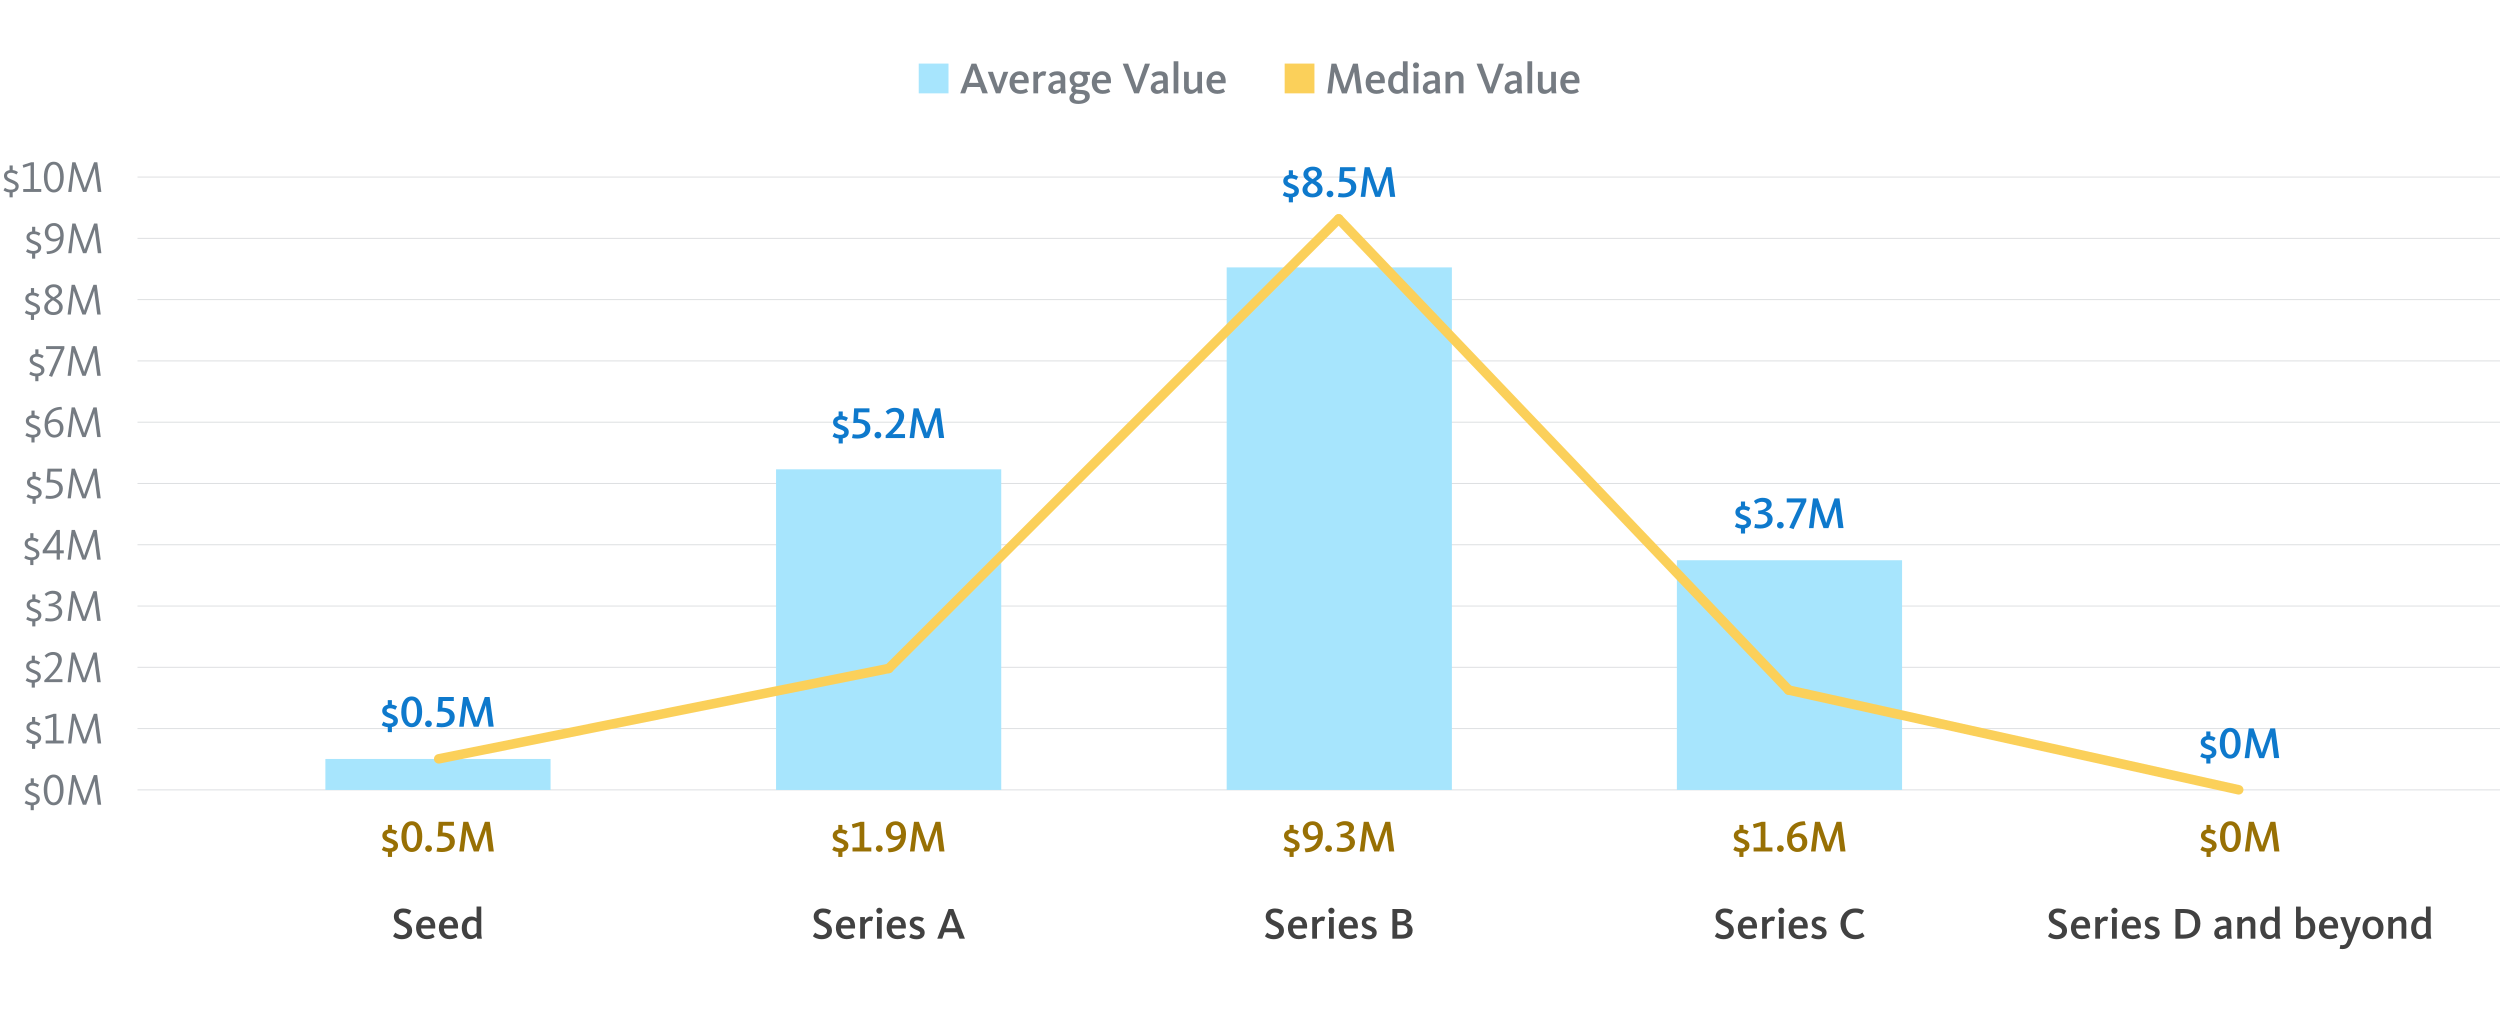 <?xml version="1.0" encoding="UTF-8"?>
<svg xmlns="http://www.w3.org/2000/svg" id="Design" viewBox="0 0 786 320">
  <defs>
    <style>
      .cls-1 {
        fill: none;
      }

      .cls-2 {
        fill: #fbd05a;
      }

      .cls-3 {
        fill: #987004;
      }

      .cls-4 {
        fill: #dcdee0;
      }

      .cls-5 {
        fill: #a7e5fd;
      }

      .cls-6 {
        fill: #414141;
      }

      .cls-7 {
        fill: #0e79cc;
      }

      .cls-8 {
        fill: #757b82;
      }
    </style>
  </defs>
  <rect class="cls-4" x="43.23" y="248.19" width="742.77" height=".3"></rect>
  <rect class="cls-4" x="43.23" y="228.92" width="742.77" height=".3"></rect>
  <rect class="cls-4" x="43.23" y="209.65" width="742.77" height=".3"></rect>
  <rect class="cls-4" x="43.23" y="190.39" width="742.77" height=".3"></rect>
  <rect class="cls-4" x="43.23" y="171.12" width="742.77" height=".3"></rect>
  <rect class="cls-4" x="43.23" y="151.85" width="742.77" height=".3"></rect>
  <rect class="cls-4" x="43.23" y="132.59" width="742.77" height=".3"></rect>
  <rect class="cls-4" x="43.23" y="113.32" width="742.77" height=".3"></rect>
  <rect class="cls-4" x="43.23" y="94.05" width="742.77" height=".3"></rect>
  <rect class="cls-4" x="43.23" y="74.79" width="742.77" height=".3"></rect>
  <rect class="cls-4" x="43.23" y="55.52" width="742.77" height=".3"></rect>
  <g>
    <path class="cls-6" d="m123.58,294.34l.71-1.11c.21.17.9.76,2.06.76,1.04,0,1.67-.6,1.67-1.3,0-.97-1.02-1.3-2.1-1.85-1.15-.56-2.09-1.22-2.09-2.73s1.32-2.49,2.89-2.49c1.46,0,2.26.5,2.61.77l-.69,1.12c-.32-.22-.98-.6-1.86-.6s-1.41.43-1.41,1.18c0,.81.74,1.13,1.69,1.57,1.23.57,2.52,1.21,2.52,2.97,0,1.6-1.26,2.66-3.22,2.66-1.47,0-2.41-.6-2.77-.94Z"></path>
    <path class="cls-6" d="m130.81,291.68c0-2.07,1.36-3.52,3.21-3.52s2.83,1.2,2.83,3.19c0,.18-.01.39-.03.59h-4.43c.07,1.21.6,2.17,1.92,2.17.92,0,1.5-.36,1.81-.53l.52,1.02c-.39.24-1.12.67-2.44.67-2.21,0-3.39-1.51-3.39-3.6Zm4.57-.8c-.03-.85-.39-1.58-1.39-1.58-.91,0-1.41.63-1.58,1.58h2.97Z"></path>
    <path class="cls-6" d="m137.98,291.68c0-2.07,1.36-3.52,3.21-3.52s2.83,1.2,2.83,3.19c0,.18-.01.39-.03.59h-4.43c.07,1.21.6,2.17,1.92,2.17.92,0,1.5-.36,1.81-.53l.52,1.02c-.39.24-1.12.67-2.44.67-2.21,0-3.39-1.51-3.39-3.6Zm4.57-.8c-.03-.85-.39-1.58-1.39-1.58-.91,0-1.41.63-1.58,1.58h2.97Z"></path>
    <path class="cls-6" d="m145.18,291.73c0-2.16,1.29-3.57,3.01-3.57.71,0,1.27.21,1.64.53v-3.67h1.48v8.39c0,.67.1,1.29.2,1.7h-1.47c-.06-.15-.13-.52-.14-.76-.46.56-1.09.92-1.93.92-1.67,0-2.79-1.27-2.79-3.54Zm4.65,1.51v-3.36c-.35-.32-.77-.52-1.37-.52-1.09,0-1.69.94-1.69,2.35s.49,2.33,1.61,2.33c.57,0,1.12-.34,1.46-.8Z"></path>
  </g>
  <g>
    <path class="cls-6" d="m255.57,294.34l.71-1.11c.21.17.9.76,2.06.76,1.04,0,1.67-.6,1.67-1.3,0-.97-1.02-1.3-2.1-1.85-1.15-.56-2.09-1.22-2.09-2.73s1.32-2.49,2.89-2.49c1.46,0,2.26.5,2.61.77l-.69,1.12c-.32-.22-.98-.6-1.86-.6s-1.41.43-1.41,1.18c0,.81.74,1.13,1.69,1.57,1.23.57,2.52,1.21,2.52,2.97,0,1.6-1.26,2.66-3.22,2.66-1.47,0-2.41-.6-2.77-.94Z"></path>
    <path class="cls-6" d="m262.8,291.68c0-2.07,1.36-3.52,3.21-3.52s2.83,1.2,2.83,3.19c0,.18-.01.39-.03.59h-4.43c.07,1.21.6,2.17,1.92,2.17.92,0,1.5-.36,1.81-.53l.52,1.02c-.39.24-1.12.67-2.44.67-2.21,0-3.39-1.51-3.39-3.6Zm4.57-.8c-.03-.85-.39-1.58-1.39-1.58-.91,0-1.41.63-1.58,1.58h2.97Z"></path>
    <path class="cls-6" d="m270.43,288.33h1.5v.98c.28-.48.85-1.15,1.75-1.15.46,0,.7.1.83.17l-.36,1.33c-.1-.06-.28-.14-.66-.14-.91,0-1.43.94-1.55,1.19v4.4h-1.5v-6.78Z"></path>
    <path class="cls-6" d="m275.5,286.33c0-.52.42-.95.97-.95s.98.43.98.95-.42.95-.98.95-.97-.43-.97-.95Zm.22,2h1.5v6.78h-1.5v-6.78Z"></path>
    <path class="cls-6" d="m278.77,291.68c0-2.07,1.36-3.52,3.21-3.52s2.83,1.2,2.83,3.19c0,.18-.01.39-.03.59h-4.43c.07,1.21.6,2.17,1.92,2.17.92,0,1.5-.36,1.81-.53l.52,1.02c-.39.24-1.12.67-2.44.67-2.21,0-3.39-1.51-3.39-3.6Zm4.57-.8c-.03-.85-.39-1.58-1.39-1.58-.91,0-1.41.63-1.58,1.58h2.97Z"></path>
    <path class="cls-6" d="m285.86,294.63l.55-1.06c.25.18.9.56,1.67.56s1.23-.28,1.23-.78c0-.53-.63-.71-1.61-1.16-.99-.45-1.67-.95-1.67-2.03,0-1.18.91-1.99,2.35-1.99,1.15,0,1.83.42,2.1.59l-.59,1.04c-.25-.17-.77-.46-1.47-.46s-1.02.28-1.02.74c0,.55.59.73,1.34,1.04,1.09.45,1.98.94,1.98,2.09,0,1.33-.99,2.1-2.58,2.1-1.11,0-1.86-.36-2.28-.66Z"></path>
    <path class="cls-6" d="m298.21,285.78h1.53l3.63,9.33h-1.72l-.73-2h-3.96l-.71,2h-1.58l3.56-9.33Zm2.23,6.04l-.97-2.66c-.28-.78-.42-1.29-.53-1.61h-.03c-.1.34-.25.88-.52,1.61l-.98,2.66h3.03Z"></path>
  </g>
  <g>
    <path class="cls-6" d="m397.69,294.34l.71-1.11c.21.17.9.76,2.06.76,1.04,0,1.67-.6,1.67-1.3,0-.97-1.02-1.3-2.1-1.85-1.15-.56-2.09-1.22-2.09-2.73s1.32-2.49,2.88-2.49c1.46,0,2.26.5,2.61.77l-.69,1.12c-.32-.22-.98-.6-1.86-.6s-1.42.43-1.42,1.18c0,.81.74,1.13,1.7,1.57,1.23.57,2.52,1.21,2.52,2.97,0,1.6-1.26,2.66-3.22,2.66-1.47,0-2.41-.6-2.77-.94Z"></path>
    <path class="cls-6" d="m404.92,291.68c0-2.07,1.36-3.52,3.21-3.52s2.83,1.2,2.83,3.19c0,.18-.01.39-.03.59h-4.43c.07,1.21.6,2.17,1.92,2.17.92,0,1.5-.36,1.81-.53l.52,1.02c-.39.24-1.12.67-2.44.67-2.21,0-3.39-1.51-3.39-3.6Zm4.57-.8c-.03-.85-.39-1.58-1.39-1.58-.91,0-1.41.63-1.58,1.58h2.97Z"></path>
    <path class="cls-6" d="m412.55,288.33h1.5v.98c.28-.48.85-1.15,1.75-1.15.46,0,.7.1.83.17l-.36,1.33c-.1-.06-.28-.14-.66-.14-.91,0-1.43.94-1.55,1.19v4.4h-1.5v-6.78Z"></path>
    <path class="cls-6" d="m417.62,286.33c0-.52.42-.95.97-.95s.98.43.98.95-.42.95-.98.95-.97-.43-.97-.95Zm.22,2h1.5v6.78h-1.5v-6.78Z"></path>
    <path class="cls-6" d="m420.89,291.68c0-2.07,1.36-3.52,3.21-3.52s2.83,1.2,2.83,3.19c0,.18-.01.39-.03.59h-4.43c.07,1.21.6,2.17,1.92,2.17.92,0,1.5-.36,1.81-.53l.52,1.02c-.39.24-1.12.67-2.44.67-2.21,0-3.39-1.51-3.39-3.6Zm4.57-.8c-.03-.85-.39-1.58-1.39-1.58-.91,0-1.41.63-1.58,1.58h2.97Z"></path>
    <path class="cls-6" d="m427.98,294.63l.55-1.06c.25.18.9.56,1.67.56s1.23-.28,1.23-.78c0-.53-.63-.71-1.61-1.16-1-.45-1.67-.95-1.67-2.03,0-1.18.91-1.99,2.35-1.99,1.15,0,1.83.42,2.1.59l-.59,1.04c-.25-.17-.77-.46-1.47-.46s-1.02.28-1.02.74c0,.55.59.73,1.34,1.04,1.09.45,1.98.94,1.98,2.09,0,1.33-1,2.1-2.58,2.1-1.11,0-1.86-.36-2.28-.66Z"></path>
    <path class="cls-6" d="m437.77,285.78h2.82c1.74,0,3.15.6,3.15,2.33,0,1.16-.64,1.83-1.67,2.1v.03c1.13.18,2.06.95,2.06,2.27,0,1.91-1.47,2.61-3.59,2.61h-2.77v-9.33Zm2.63,3.91c1.22,0,1.75-.43,1.75-1.37s-.59-1.29-1.72-1.29h-1.11v2.66h1.08Zm.08,4.17c1.36,0,2.03-.42,2.03-1.44s-.55-1.54-1.95-1.54h-1.25v2.98h1.16Z"></path>
  </g>
  <g>
    <path class="cls-6" d="m539.14,294.34l.71-1.11c.21.17.9.76,2.06.76,1.04,0,1.67-.6,1.67-1.3,0-.97-1.02-1.3-2.1-1.85-1.15-.56-2.09-1.22-2.09-2.73s1.32-2.49,2.88-2.49c1.46,0,2.26.5,2.61.77l-.69,1.12c-.32-.22-.98-.6-1.86-.6s-1.42.43-1.42,1.18c0,.81.74,1.13,1.7,1.57,1.23.57,2.52,1.21,2.52,2.97,0,1.6-1.26,2.66-3.22,2.66-1.47,0-2.41-.6-2.77-.94Z"></path>
    <path class="cls-6" d="m546.37,291.68c0-2.07,1.36-3.52,3.21-3.52s2.83,1.2,2.83,3.19c0,.18-.01.39-.03.59h-4.43c.07,1.21.6,2.17,1.92,2.17.92,0,1.5-.36,1.81-.53l.52,1.02c-.39.24-1.12.67-2.44.67-2.21,0-3.39-1.51-3.39-3.6Zm4.57-.8c-.03-.85-.39-1.58-1.39-1.58-.91,0-1.41.63-1.58,1.58h2.97Z"></path>
    <path class="cls-6" d="m554,288.33h1.5v.98c.28-.48.85-1.15,1.75-1.15.46,0,.7.1.83.17l-.36,1.33c-.1-.06-.28-.14-.66-.14-.91,0-1.43.94-1.55,1.19v4.4h-1.5v-6.78Z"></path>
    <path class="cls-6" d="m559.07,286.33c0-.52.42-.95.97-.95s.98.43.98.95-.42.95-.98.95-.97-.43-.97-.95Zm.22,2h1.5v6.78h-1.5v-6.78Z"></path>
    <path class="cls-6" d="m562.33,291.68c0-2.07,1.36-3.52,3.21-3.52s2.83,1.2,2.83,3.19c0,.18-.01.39-.03.59h-4.43c.07,1.21.6,2.17,1.92,2.17.92,0,1.5-.36,1.81-.53l.52,1.02c-.39.24-1.12.67-2.44.67-2.21,0-3.39-1.51-3.39-3.6Zm4.57-.8c-.03-.85-.39-1.58-1.39-1.58-.91,0-1.42.63-1.58,1.58h2.97Z"></path>
    <path class="cls-6" d="m569.43,294.63l.55-1.06c.25.18.9.56,1.67.56s1.23-.28,1.23-.78c0-.53-.63-.71-1.61-1.16-.99-.45-1.67-.95-1.67-2.03,0-1.18.91-1.99,2.35-1.99,1.15,0,1.83.42,2.1.59l-.59,1.04c-.25-.17-.77-.46-1.47-.46s-1.02.28-1.02.74c0,.55.59.73,1.34,1.04,1.09.45,1.97.94,1.97,2.09,0,1.33-.99,2.1-2.58,2.1-1.11,0-1.86-.36-2.28-.66Z"></path>
    <path class="cls-6" d="m578.64,290.43c0-2.54,1.67-4.82,4.71-4.82,1.21,0,2,.27,2.72.73l-.74,1.16c-.53-.35-1.15-.57-2.02-.57-1.96,0-3,1.6-3,3.45s.99,3.57,3.04,3.57c1.01,0,1.68-.34,2.19-.74l.69,1.11c-.49.45-1.57.97-2.9.97-3.07,0-4.68-2.33-4.68-4.85Z"></path>
  </g>
  <g>
    <path class="cls-6" d="m643.88,294.34l.71-1.11c.21.17.9.76,2.06.76,1.04,0,1.67-.6,1.67-1.3,0-.97-1.02-1.3-2.1-1.85-1.15-.56-2.09-1.22-2.09-2.73s1.32-2.49,2.89-2.49c1.46,0,2.25.5,2.61.77l-.69,1.12c-.32-.22-.98-.6-1.86-.6s-1.41.43-1.41,1.18c0,.81.74,1.13,1.69,1.57,1.23.57,2.52,1.21,2.52,2.97,0,1.6-1.26,2.66-3.22,2.66-1.47,0-2.41-.6-2.77-.94Z"></path>
    <path class="cls-6" d="m651.1,291.68c0-2.07,1.36-3.52,3.21-3.52s2.83,1.2,2.83,3.19c0,.18-.01.39-.03.59h-4.43c.07,1.21.6,2.17,1.92,2.17.92,0,1.5-.36,1.81-.53l.52,1.02c-.39.24-1.12.67-2.44.67-2.21,0-3.39-1.51-3.39-3.6Zm4.57-.8c-.03-.85-.39-1.58-1.39-1.58-.91,0-1.42.63-1.58,1.58h2.97Z"></path>
    <path class="cls-6" d="m658.74,288.33h1.5v.98c.28-.48.85-1.15,1.75-1.15.46,0,.7.1.83.17l-.36,1.33c-.1-.06-.28-.14-.66-.14-.91,0-1.43.94-1.55,1.19v4.4h-1.5v-6.78Z"></path>
    <path class="cls-6" d="m663.8,286.33c0-.52.42-.95.97-.95s.98.43.98.95-.42.95-.98.95-.97-.43-.97-.95Zm.22,2h1.5v6.78h-1.5v-6.78Z"></path>
    <path class="cls-6" d="m667.07,291.68c0-2.07,1.36-3.52,3.21-3.52s2.83,1.2,2.83,3.19c0,.18-.01.39-.03.59h-4.43c.07,1.21.6,2.17,1.92,2.17.92,0,1.5-.36,1.81-.53l.52,1.02c-.39.24-1.12.67-2.44.67-2.21,0-3.39-1.51-3.39-3.6Zm4.57-.8c-.03-.85-.39-1.58-1.39-1.58-.91,0-1.42.63-1.58,1.58h2.97Z"></path>
    <path class="cls-6" d="m674.17,294.63l.55-1.06c.25.18.9.56,1.67.56s1.23-.28,1.23-.78c0-.53-.63-.71-1.61-1.16-.99-.45-1.67-.95-1.67-2.03,0-1.18.91-1.99,2.35-1.99,1.15,0,1.83.42,2.1.59l-.59,1.04c-.25-.17-.77-.46-1.47-.46s-1.02.28-1.02.74c0,.55.59.73,1.34,1.04,1.09.45,1.97.94,1.97,2.09,0,1.33-.99,2.1-2.58,2.1-1.11,0-1.86-.36-2.28-.66Z"></path>
    <path class="cls-6" d="m683.95,285.78h2.54c3.67,0,5.31,1.85,5.31,4.54s-1.67,4.79-5.38,4.79h-2.46v-9.33Zm2.59,8.05c2.37,0,3.59-1.19,3.59-3.46s-1.16-3.32-3.66-3.32h-.94v6.78h1.01Z"></path>
    <path class="cls-6" d="m696.15,293.4c0-1.76,1.89-2.37,3.61-2.37h.27v-.49c0-.81-.35-1.16-1.22-1.16-.69,0-1.25.27-1.74.69l-.7-.95c.6-.55,1.46-.95,2.59-.95,1.68,0,2.55.71,2.55,2.39v2.76c0,.8.08,1.42.17,1.79h-1.47c-.04-.18-.1-.56-.11-.77-.39.5-1.09.94-1.96.94-1.13,0-1.99-.7-1.99-1.88Zm3.88-.03v-1.36h-.27c-1.25,0-2.13.35-2.13,1.3,0,.59.48.81.9.81.66,0,1.15-.32,1.5-.76Z"></path>
    <path class="cls-6" d="m703.42,288.33h1.47v.91c.55-.66,1.27-1.08,2.17-1.08,1.46,0,2.02.95,2.02,2.16v4.79h-1.49v-4.48c0-.76-.27-1.19-1.04-1.19-.67,0-1.27.52-1.64,1.02v4.65h-1.5v-6.78Z"></path>
    <path class="cls-6" d="m710.6,291.73c0-2.16,1.29-3.57,3.01-3.57.71,0,1.27.21,1.64.53v-3.67h1.49v8.39c0,.67.1,1.29.2,1.7h-1.47c-.06-.15-.13-.52-.14-.76-.46.56-1.09.92-1.93.92-1.67,0-2.79-1.27-2.79-3.54Zm4.65,1.51v-3.36c-.35-.32-.77-.52-1.37-.52-1.09,0-1.7.94-1.7,2.35s.49,2.33,1.61,2.33c.57,0,1.12-.34,1.46-.8Z"></path>
    <path class="cls-6" d="m721.87,294.75v-9.72h1.48v3.84c.38-.38,1-.7,1.68-.7,1.76,0,2.9,1.29,2.9,3.52s-1.51,3.6-3.53,3.6c-1.16,0-2.07-.28-2.54-.53Zm4.48-3.05c0-1.33-.49-2.3-1.7-2.3-.53,0-1.05.29-1.3.57v3.94c.22.1.59.17,1.06.17,1.26,0,1.93-1,1.93-2.38Z"></path>
    <path class="cls-6" d="m729.07,291.68c0-2.07,1.36-3.52,3.21-3.52s2.83,1.2,2.83,3.19c0,.18-.01.39-.03.59h-4.43c.07,1.21.6,2.17,1.92,2.17.92,0,1.5-.36,1.81-.53l.52,1.02c-.39.24-1.12.67-2.44.67-2.21,0-3.39-1.51-3.39-3.6Zm4.57-.8c-.03-.85-.39-1.58-1.39-1.58-.91,0-1.41.63-1.58,1.58h2.97Z"></path>
    <path class="cls-6" d="m735.6,298.28l.21-1.19c.1.01.22.06.6.06.95,0,1.3-.49,1.61-1.34l.29-.78-2.55-6.68h1.61l1.71,4.89h.04l1.6-4.89h1.54l-2.83,7.58c-.55,1.46-1.19,2.46-2.96,2.46-.48,0-.74-.06-.88-.1Z"></path>
    <path class="cls-6" d="m742.77,291.73c0-1.67.91-3.57,3.25-3.57s3.35,1.86,3.35,3.53-.99,3.59-3.32,3.59-3.28-1.88-3.28-3.54Zm5.01,0c0-1.34-.57-2.41-1.79-2.41s-1.65,1.02-1.65,2.37.52,2.41,1.72,2.41,1.72-1.01,1.72-2.37Z"></path>
    <path class="cls-6" d="m750.88,288.33h1.47v.91c.55-.66,1.27-1.08,2.17-1.08,1.46,0,2.02.95,2.02,2.16v4.79h-1.49v-4.48c0-.76-.27-1.19-1.04-1.19-.67,0-1.27.52-1.64,1.02v4.65h-1.5v-6.78Z"></path>
    <path class="cls-6" d="m758.06,291.73c0-2.16,1.29-3.57,3.01-3.57.71,0,1.27.21,1.64.53v-3.67h1.49v8.39c0,.67.1,1.29.2,1.7h-1.47c-.06-.15-.13-.52-.14-.76-.46.56-1.09.92-1.93.92-1.67,0-2.79-1.27-2.79-3.54Zm4.65,1.51v-3.36c-.35-.32-.77-.52-1.37-.52-1.09,0-1.7.94-1.7,2.35s.49,2.33,1.61,2.33c.57,0,1.12-.34,1.46-.8Z"></path>
  </g>
  <g>
    <rect class="cls-5" x="102.3" y="238.62" width="70.8" height="9.74"></rect>
    <rect class="cls-5" x="243.99" y="147.55" width="70.8" height="100.81"></rect>
    <rect class="cls-5" x="385.67" y="84.07" width="70.8" height="164.29"></rect>
    <rect class="cls-5" x="527.21" y="176.14" width="70.8" height="72.22"></rect>
  </g>
  <g>
    <g>
      <path class="cls-8" d="m418.61,20.02h1.53l2.07,6.02c.24.71.41,1.27.52,1.65h.03c.11-.36.28-.94.53-1.65l2.1-6.02h1.53l1.27,9.33h-1.61l-.69-5.39c-.08-.67-.14-1.11-.15-1.33h-.03c-.07.25-.2.7-.41,1.32l-1.86,5.41h-1.54l-1.89-5.41c-.2-.6-.34-1.06-.42-1.32h-.03c-.01.27-.06.73-.13,1.36l-.66,5.37h-1.44l1.28-9.33Z"></path>
      <path class="cls-8" d="m429.36,25.92c0-2.07,1.36-3.52,3.21-3.52s2.83,1.2,2.83,3.19c0,.18-.01.39-.03.59h-4.43c.07,1.21.6,2.17,1.92,2.17.92,0,1.5-.36,1.81-.53l.52,1.02c-.39.24-1.12.67-2.44.67-2.21,0-3.39-1.51-3.39-3.6Zm4.57-.8c-.03-.85-.39-1.58-1.39-1.58-.91,0-1.42.63-1.58,1.58h2.97Z"></path>
      <path class="cls-8" d="m436.42,25.97c0-2.16,1.29-3.57,3.01-3.57.71,0,1.27.21,1.64.53v-3.67h1.49v8.39c0,.67.1,1.29.2,1.7h-1.47c-.06-.15-.13-.52-.14-.76-.46.56-1.09.92-1.93.92-1.67,0-2.79-1.27-2.79-3.54Zm4.65,1.51v-3.36c-.35-.32-.77-.52-1.37-.52-1.09,0-1.7.94-1.7,2.35s.49,2.33,1.61,2.33c.57,0,1.12-.34,1.46-.8Z"></path>
      <path class="cls-8" d="m444.22,20.56c0-.52.42-.95.97-.95s.98.43.98.95-.42.95-.98.95-.97-.43-.97-.95Zm.22,2h1.5v6.78h-1.5v-6.78Z"></path>
      <path class="cls-8" d="m447.33,27.64c0-1.76,1.89-2.37,3.61-2.37h.27v-.49c0-.81-.35-1.16-1.22-1.16-.69,0-1.25.27-1.74.69l-.7-.95c.6-.55,1.46-.95,2.59-.95,1.68,0,2.55.71,2.55,2.39v2.76c0,.8.08,1.42.17,1.79h-1.47c-.04-.18-.1-.56-.11-.77-.39.5-1.09.94-1.96.94-1.13,0-1.99-.7-1.99-1.88Zm3.88-.03v-1.36h-.27c-1.25,0-2.13.35-2.13,1.3,0,.59.48.81.9.81.66,0,1.15-.32,1.5-.76Z"></path>
      <path class="cls-8" d="m454.47,22.57h1.47v.91c.55-.66,1.27-1.08,2.17-1.08,1.46,0,2.02.95,2.02,2.16v4.79h-1.48v-4.48c0-.76-.27-1.19-1.04-1.19-.67,0-1.28.52-1.64,1.02v4.65h-1.5v-6.78Z"></path>
      <path class="cls-8" d="m464.22,20.02h1.71l2.16,5.97c.25.73.43,1.37.52,1.58h.03c.07-.22.25-.87.5-1.58l2.09-5.97h1.58l-3.47,9.33h-1.51l-3.6-9.33Z"></path>
      <path class="cls-8" d="m473.05,27.64c0-1.76,1.89-2.37,3.61-2.37h.27v-.49c0-.81-.35-1.16-1.22-1.16-.69,0-1.25.27-1.74.69l-.7-.95c.6-.55,1.46-.95,2.59-.95,1.68,0,2.55.71,2.55,2.39v2.76c0,.8.08,1.42.17,1.79h-1.47c-.04-.18-.1-.56-.11-.77-.39.5-1.09.94-1.96.94-1.13,0-1.99-.7-1.99-1.88Zm3.88-.03v-1.36h-.27c-1.25,0-2.13.35-2.13,1.3,0,.59.48.81.9.81.66,0,1.15-.32,1.5-.76Z"></path>
      <path class="cls-8" d="m480.23,19.26h1.49v10.09h-1.49v-10.09Z"></path>
      <path class="cls-8" d="m483.52,27.36v-4.79h1.49v4.48c0,.76.27,1.19,1.04,1.19.85,0,1.5-.84,1.64-1.02v-4.65h1.49v5.06c0,.74.08,1.37.17,1.72h-1.49c-.04-.17-.11-.64-.13-.95-.34.45-1.04,1.12-2.18,1.12-1.47,0-2.02-.95-2.02-2.16Z"></path>
      <path class="cls-8" d="m490.56,25.92c0-2.07,1.36-3.52,3.21-3.52s2.83,1.2,2.83,3.19c0,.18-.01.39-.03.59h-4.43c.07,1.21.6,2.17,1.92,2.17.92,0,1.5-.36,1.81-.53l.52,1.02c-.39.24-1.12.67-2.44.67-2.21,0-3.39-1.51-3.39-3.6Zm4.57-.8c-.03-.85-.39-1.58-1.39-1.58-.91,0-1.41.63-1.58,1.58h2.97Z"></path>
    </g>
    <rect class="cls-2" x="403.9" y="19.99" width="9.36" height="9.36"></rect>
    <g>
      <path class="cls-8" d="m305.43,20.02h1.53l3.63,9.33h-1.72l-.73-2h-3.96l-.71,2h-1.58l3.56-9.33Zm2.23,6.04l-.97-2.66c-.28-.78-.42-1.29-.53-1.61h-.03c-.1.34-.25.88-.52,1.61l-.98,2.66h3.03Z"></path>
      <path class="cls-8" d="m310.56,22.57h1.61l1.64,4.9h.03l1.64-4.9h1.53l-2.51,6.78h-1.39l-2.55-6.78Z"></path>
      <path class="cls-8" d="m317.39,25.92c0-2.07,1.36-3.52,3.21-3.52s2.83,1.2,2.83,3.19c0,.18-.01.39-.03.59h-4.43c.07,1.21.6,2.17,1.92,2.17.92,0,1.5-.36,1.81-.53l.52,1.02c-.39.24-1.12.67-2.44.67-2.21,0-3.39-1.51-3.39-3.6Zm4.57-.8c-.03-.85-.39-1.58-1.39-1.58-.91,0-1.41.63-1.58,1.58h2.97Z"></path>
      <path class="cls-8" d="m324.88,22.57h1.5v.98c.28-.48.85-1.15,1.75-1.15.46,0,.7.1.83.17l-.36,1.33c-.1-.06-.28-.14-.66-.14-.91,0-1.43.94-1.55,1.19v4.4h-1.5v-6.78Z"></path>
      <path class="cls-8" d="m329.56,27.64c0-1.76,1.89-2.37,3.61-2.37h.27v-.49c0-.81-.35-1.16-1.22-1.16-.69,0-1.25.27-1.74.69l-.7-.95c.6-.55,1.46-.95,2.59-.95,1.68,0,2.55.71,2.55,2.39v2.76c0,.8.08,1.42.17,1.79h-1.47c-.04-.18-.1-.56-.11-.77-.39.5-1.09.94-1.96.94-1.13,0-1.99-.7-1.99-1.88Zm3.88-.03v-1.36h-.27c-1.25,0-2.13.35-2.13,1.3,0,.59.48.81.9.81.66,0,1.15-.32,1.5-.76Z"></path>
      <path class="cls-8" d="m336.21,30.83c0-.76.48-1.32,1.15-1.69-.38-.21-.6-.52-.6-1.02,0-.55.34-.94.73-1.18-.77-.42-1.2-1.16-1.2-2.06,0-1.44,1.09-2.48,2.89-2.48.41,0,.8.06,1.13.17h2.35v1.04h-.98c.24.36.38.8.38,1.27,0,1.43-1.05,2.47-2.84,2.47-.27,0-.53-.03-.77-.07-.24.13-.35.27-.35.46,0,.36.41.48,1.19.5,1.44.08,3.35.04,3.35,2.09,0,1.42-1.54,2.35-3.56,2.35-1.71,0-2.86-.56-2.86-1.85Zm4.92-.38c0-.87-.78-.87-1.68-.92-.36-.03-.76-.04-1.09-.1-.48.31-.71.69-.71,1.16,0,.59.45,1.04,1.51,1.04,1.22,0,1.98-.49,1.98-1.18Zm-.55-5.58c0-.87-.53-1.43-1.42-1.43s-1.41.56-1.41,1.43.52,1.42,1.41,1.42,1.42-.56,1.42-1.42Z"></path>
      <path class="cls-8" d="m343.26,25.92c0-2.07,1.36-3.52,3.21-3.52s2.83,1.2,2.83,3.19c0,.18-.01.39-.03.59h-4.43c.07,1.21.6,2.17,1.92,2.17.92,0,1.5-.36,1.81-.53l.52,1.02c-.39.24-1.12.67-2.44.67-2.21,0-3.39-1.51-3.39-3.6Zm4.57-.8c-.03-.85-.39-1.58-1.39-1.58-.91,0-1.41.63-1.58,1.58h2.97Z"></path>
      <path class="cls-8" d="m352.97,20.02h1.71l2.16,5.97c.25.73.43,1.37.52,1.58h.03c.07-.22.25-.87.5-1.58l2.09-5.97h1.58l-3.47,9.33h-1.51l-3.6-9.33Z"></path>
      <path class="cls-8" d="m361.8,27.64c0-1.76,1.89-2.37,3.61-2.37h.27v-.49c0-.81-.35-1.16-1.22-1.16-.69,0-1.25.27-1.74.69l-.7-.95c.6-.55,1.46-.95,2.59-.95,1.68,0,2.55.71,2.55,2.39v2.76c0,.8.08,1.42.17,1.79h-1.47c-.04-.18-.1-.56-.11-.77-.39.5-1.09.94-1.96.94-1.13,0-1.99-.7-1.99-1.88Zm3.88-.03v-1.36h-.27c-1.25,0-2.13.35-2.13,1.3,0,.59.48.81.9.81.66,0,1.15-.32,1.5-.76Z"></path>
      <path class="cls-8" d="m368.99,19.26h1.48v10.09h-1.48v-10.09Z"></path>
      <path class="cls-8" d="m372.27,27.36v-4.79h1.48v4.48c0,.76.27,1.19,1.04,1.19.85,0,1.5-.84,1.64-1.02v-4.65h1.48v5.06c0,.74.08,1.37.17,1.72h-1.48c-.04-.17-.11-.64-.13-.95-.34.45-1.04,1.12-2.19,1.12-1.47,0-2.02-.95-2.02-2.16Z"></path>
      <path class="cls-8" d="m379.32,25.92c0-2.07,1.36-3.52,3.21-3.52s2.83,1.2,2.83,3.19c0,.18-.01.39-.03.59h-4.43c.07,1.21.6,2.17,1.92,2.17.92,0,1.5-.36,1.81-.53l.52,1.02c-.39.24-1.12.67-2.44.67-2.21,0-3.39-1.51-3.39-3.6Zm4.57-.8c-.03-.85-.39-1.58-1.39-1.58-.91,0-1.41.63-1.58,1.58h2.97Z"></path>
    </g>
    <rect class="cls-5" x="288.85" y="19.99" width="9.36" height="9.36"></rect>
    <rect class="cls-1" x="385.18" y="19.99" width="18.72" height="9.36"></rect>
  </g>
  <g>
    <path class="cls-2" d="m137.94,240.08c-.7,0-1.33-.49-1.47-1.2-.16-.81.36-1.6,1.18-1.77l141.48-28.42c.81-.16,1.6.36,1.77,1.17.16.81-.36,1.6-1.18,1.77l-141.48,28.42c-.1.02-.2.03-.3.03Z"></path>
    <path class="cls-2" d="m279.42,211.66c-.38,0-.77-.15-1.06-.44-.59-.59-.58-1.54,0-2.12l141.48-141.34c.59-.58,1.54-.58,2.12,0,.58.59.58,1.54,0,2.12l-141.48,141.34c-.29.29-.68.44-1.06.44Z"></path>
    <path class="cls-2" d="m562.37,218.45c-.4,0-.79-.16-1.08-.46l-141.48-148.13c-.57-.6-.55-1.55.05-2.12.6-.57,1.55-.55,2.12.05l141.48,148.13c.57.6.55,1.55-.05,2.12-.29.28-.66.42-1.04.42Z"></path>
    <path class="cls-2" d="m703.85,249.82c-.11,0-.22-.01-.33-.04l-141.48-31.36c-.81-.18-1.32-.98-1.14-1.79.18-.81.98-1.32,1.79-1.14l141.48,31.36c.81.18,1.32.98,1.14,1.79-.16.7-.78,1.18-1.46,1.18Z"></path>
  </g>
  <g>
    <path class="cls-8" d="m9.99,214.65c-.85-.07-1.48-.35-1.92-.67l.45-.8c.45.32,1.09.6,1.81.6.97,0,1.51-.35,1.51-.97,0-.76-.99-1.01-1.95-1.43-.85-.38-1.67-.87-1.67-1.96,0-.92.67-1.64,1.76-1.79v-1.46h.99v1.44c.71.08,1.29.36,1.65.64l-.49.76c-.39-.29-.99-.55-1.67-.55-.77,0-1.26.32-1.26.91,0,.66.77.95,1.61,1.3.98.41,2.04.87,2.04,1.99,0,1.05-.67,1.76-1.89,1.95v1.58h-.99v-1.55Z"></path>
    <path class="cls-8" d="m13.93,213.88c1.6-1.6,4.36-4.22,4.36-6.29,0-1.16-.73-1.7-1.62-1.7-.98,0-1.61.45-2.09.92l-.55-.67c.6-.62,1.47-1.16,2.68-1.16,1.57,0,2.73.91,2.73,2.45,0,2.14-2.27,4.41-4.01,6.15,0,0,.57-.03,1.06-.03h3.14v.92h-5.7v-.6Z"></path>
    <path class="cls-8" d="m22.52,205.15h1.02l2.31,6.35c.28.78.42,1.19.59,1.72h.03c.15-.5.31-.95.59-1.72l2.31-6.35h1.04l1.26,9.33h-1.11l-.8-6.11c-.08-.67-.13-1.02-.15-1.3h-.03c-.1.32-.21.7-.42,1.29l-2.21,6.12h-1.05l-2.27-6.12c-.22-.6-.34-.97-.45-1.29h-.03c-.03.34-.07.7-.14,1.33l-.74,6.08h-1.02l1.27-9.33Z"></path>
  </g>
  <g>
    <path class="cls-8" d="m10.15,195.38c-.85-.07-1.48-.35-1.92-.67l.45-.8c.45.32,1.09.6,1.81.6.97,0,1.51-.35,1.51-.97,0-.76-.99-1.01-1.95-1.43-.85-.38-1.67-.87-1.67-1.96,0-.92.67-1.64,1.76-1.79v-1.46h.99v1.44c.71.08,1.29.36,1.65.64l-.49.76c-.39-.29-.99-.54-1.67-.54-.77,0-1.26.32-1.26.91,0,.66.77.95,1.61,1.3.98.41,2.04.87,2.04,1.99,0,1.05-.67,1.77-1.89,1.95v1.58h-.99v-1.55Z"></path>
    <path class="cls-8" d="m14.18,195.16l.18-.88c.25.08.92.2,1.61.2,1.43,0,2.49-.76,2.49-1.97,0-1.46-1.41-1.93-3.15-1.93v-.76c1.41,0,2.87-.69,2.87-1.93,0-.83-.69-1.22-1.65-1.22-.9,0-1.54.37-2,.77l-.49-.69c.48-.45,1.4-1.02,2.56-1.02,1.69,0,2.69.84,2.69,2.07s-1.02,1.97-2.09,2.27h0c1.25.15,2.38,1.09,2.38,2.38,0,1.92-1.79,2.94-3.64,2.94-.8,0-1.43-.11-1.77-.22Z"></path>
    <path class="cls-8" d="m22.52,185.88h1.02l2.31,6.35c.28.78.42,1.19.59,1.72h.03c.15-.5.31-.95.59-1.72l2.31-6.35h1.04l1.26,9.33h-1.11l-.8-6.11c-.08-.67-.13-1.02-.15-1.3h-.03c-.1.32-.21.7-.42,1.29l-2.21,6.12h-1.05l-2.27-6.12c-.22-.6-.34-.97-.45-1.29h-.03c-.03.34-.07.7-.14,1.33l-.74,6.08h-1.02l1.27-9.33Z"></path>
  </g>
  <g>
    <path class="cls-8" d="m9.53,176.11c-.85-.07-1.48-.35-1.92-.67l.45-.8c.45.32,1.09.6,1.81.6.97,0,1.51-.35,1.51-.97,0-.76-.99-1.01-1.95-1.43-.85-.38-1.67-.87-1.67-1.96,0-.93.67-1.64,1.76-1.79v-1.46h.99v1.44c.71.08,1.29.36,1.65.64l-.49.76c-.39-.29-.99-.55-1.67-.55-.77,0-1.26.32-1.26.91,0,.66.77.95,1.61,1.3.98.41,2.04.87,2.04,1.99,0,1.05-.67,1.76-1.89,1.95v1.58h-.99v-1.55Z"></path>
    <path class="cls-8" d="m17.8,173.97h-4.38v-.86l4.33-6.5h1.08v6.42h1.22v.94h-1.22v1.97h-1.02v-1.97Zm-2.19-.94h2.19v-4.93h-.01l-3.12,4.96.95-.03Z"></path>
    <path class="cls-8" d="m22.52,166.62h1.02l2.31,6.35c.28.79.42,1.19.59,1.72h.03c.15-.5.31-.95.59-1.72l2.31-6.35h1.04l1.26,9.33h-1.11l-.8-6.11c-.08-.67-.13-1.02-.15-1.3h-.03c-.1.32-.21.7-.42,1.29l-2.21,6.12h-1.05l-2.27-6.12c-.22-.6-.34-.97-.45-1.29h-.03c-.03.34-.07.7-.14,1.33l-.74,6.08h-1.02l1.27-9.33Z"></path>
  </g>
  <g>
    <path class="cls-8" d="m10.25,156.85c-.85-.07-1.48-.35-1.92-.67l.45-.8c.45.32,1.09.6,1.81.6.97,0,1.51-.35,1.51-.97,0-.76-.99-1.01-1.95-1.43-.85-.38-1.67-.87-1.67-1.96,0-.92.67-1.64,1.76-1.79v-1.46h.99v1.44c.71.08,1.29.36,1.65.64l-.49.76c-.39-.29-.99-.55-1.67-.55-.77,0-1.26.32-1.26.91,0,.66.77.95,1.61,1.3.98.41,2.04.87,2.04,1.99,0,1.05-.67,1.76-1.89,1.95v1.58h-.99v-1.55Z"></path>
    <path class="cls-8" d="m14.28,156.69l.18-.9c.22.06.83.14,1.33.14,1.48,0,2.84-.73,2.84-2.21s-1.29-2.03-2.91-2.03c-.42,0-.92.03-1.05.04l.27-4.38h4.55v.92h-3.59l-.15,2.51c2.34,0,4.01.88,4.01,2.87s-1.69,3.19-3.99,3.19c-.59,0-1.19-.08-1.48-.15Z"></path>
    <path class="cls-8" d="m22.52,147.35h1.02l2.31,6.35c.28.78.42,1.19.59,1.72h.03c.15-.5.31-.95.59-1.72l2.31-6.35h1.04l1.26,9.33h-1.11l-.8-6.11c-.08-.67-.13-1.02-.15-1.3h-.03c-.1.32-.21.7-.42,1.29l-2.21,6.12h-1.05l-2.27-6.12c-.22-.6-.34-.97-.45-1.29h-.03c-.03.34-.07.7-.14,1.33l-.74,6.08h-1.02l1.27-9.33Z"></path>
  </g>
  <g>
    <path class="cls-8" d="m9.9,137.58c-.85-.07-1.48-.35-1.92-.67l.45-.8c.45.32,1.09.6,1.81.6.97,0,1.51-.35,1.51-.97,0-.76-.99-1.01-1.95-1.43-.85-.38-1.67-.87-1.67-1.96,0-.92.67-1.64,1.76-1.79v-1.46h.99v1.44c.71.08,1.29.36,1.65.64l-.49.76c-.39-.29-.99-.55-1.67-.55-.77,0-1.26.32-1.26.91,0,.66.77.95,1.61,1.3.98.41,2.04.87,2.04,1.99,0,1.05-.67,1.76-1.89,1.95v1.58h-.99v-1.55Z"></path>
    <path class="cls-8" d="m14.01,133.63c0-3.46,1.89-5.71,5.31-5.71l.2.83c-2.51,0-4.02,1.15-4.36,3.82.49-.52,1.23-.81,1.98-.81,1.68,0,2.82,1.19,2.82,2.84s-1.12,2.98-2.89,2.98c-2.14,0-3.05-2.09-3.05-3.95Zm4.85,1.04c0-1.33-.64-2.05-1.82-2.05-.84,0-1.42.28-1.95.8v.21c0,1.88.73,3.07,2.06,3.07,1.18,0,1.71-1.05,1.71-2.03Z"></path>
    <path class="cls-8" d="m22.52,128.08h1.02l2.31,6.35c.28.78.42,1.19.59,1.72h.03c.15-.5.31-.95.59-1.72l2.31-6.35h1.04l1.26,9.33h-1.11l-.8-6.11c-.08-.67-.13-1.02-.15-1.3h-.03c-.1.32-.21.7-.42,1.29l-2.21,6.12h-1.05l-2.27-6.12c-.22-.6-.34-.97-.45-1.29h-.03c-.03.34-.07.7-.14,1.33l-.74,6.08h-1.02l1.27-9.33Z"></path>
  </g>
  <g>
    <path class="cls-8" d="m11.11,118.31c-.85-.07-1.48-.35-1.92-.67l.45-.8c.45.32,1.09.6,1.81.6.97,0,1.51-.35,1.51-.97,0-.76-.99-1.01-1.95-1.43-.85-.38-1.67-.87-1.67-1.96,0-.92.67-1.64,1.76-1.79v-1.46h.99v1.44c.71.08,1.29.36,1.65.64l-.49.76c-.39-.29-.99-.55-1.67-.55-.77,0-1.26.32-1.26.91,0,.66.77.95,1.61,1.3.98.41,2.04.87,2.04,1.99,0,1.05-.67,1.76-1.89,1.95v1.58h-.99v-1.55Z"></path>
    <path class="cls-8" d="m15.39,118.14l3.71-8.4h-4.62v-.92h5.76v.76l-3.87,8.91-.98-.34Z"></path>
    <path class="cls-8" d="m22.52,108.82h1.02l2.31,6.35c.28.78.42,1.19.59,1.72h.03c.15-.5.31-.95.59-1.72l2.31-6.35h1.04l1.26,9.33h-1.11l-.8-6.11c-.08-.67-.13-1.02-.15-1.3h-.03c-.1.32-.21.7-.42,1.29l-2.21,6.12h-1.05l-2.27-6.12c-.22-.6-.34-.97-.45-1.29h-.03c-.03.34-.07.7-.14,1.33l-.74,6.08h-1.02l1.27-9.33Z"></path>
  </g>
  <g>
    <path class="cls-8" d="m9.73,99.05c-.85-.07-1.48-.35-1.92-.67l.45-.8c.45.32,1.09.6,1.81.6.97,0,1.51-.35,1.51-.97,0-.76-.99-1.01-1.95-1.43-.85-.38-1.67-.87-1.67-1.96,0-.92.67-1.64,1.76-1.79v-1.46h.99v1.44c.71.08,1.29.36,1.65.64l-.49.76c-.39-.29-.99-.55-1.67-.55-.77,0-1.26.32-1.26.91,0,.66.77.95,1.61,1.3.98.41,2.04.87,2.04,1.99,0,1.05-.67,1.76-1.89,1.95v1.58h-.99v-1.55Z"></path>
    <path class="cls-8" d="m13.91,96.62c0-1.3,1.23-2.2,2.05-2.65-.84-.52-1.78-1.15-1.78-2.35,0-1.32,1.26-2.24,2.7-2.24,1.57,0,2.63.87,2.63,2.19,0,1.22-1.13,1.88-1.95,2.33.85.45,2.17,1.3,2.17,2.66,0,1.46-1.22,2.49-2.94,2.49-1.95,0-2.89-1.16-2.89-2.42Zm4.71-.08c0-1.04-1.18-1.71-1.96-2.14-.63.43-1.64,1.06-1.64,2.17,0,.94.67,1.57,1.81,1.57s1.79-.67,1.79-1.6Zm-.17-4.9c0-.77-.6-1.36-1.55-1.36s-1.64.56-1.64,1.34c0,.92.92,1.44,1.6,1.83.7-.42,1.6-.95,1.6-1.82Z"></path>
    <path class="cls-8" d="m22.52,89.55h1.02l2.31,6.35c.28.78.42,1.19.59,1.72h.03c.15-.5.31-.95.59-1.72l2.31-6.35h1.04l1.26,9.33h-1.11l-.8-6.11c-.08-.67-.13-1.02-.15-1.3h-.03c-.1.32-.21.7-.42,1.29l-2.21,6.12h-1.05l-2.27-6.12c-.22-.6-.34-.97-.45-1.29h-.03c-.03.34-.07.7-.14,1.33l-.74,6.08h-1.02l1.27-9.33Z"></path>
  </g>
  <g>
    <path class="cls-8" d="m10.1,79.78c-.85-.07-1.48-.35-1.92-.67l.45-.8c.45.32,1.09.6,1.81.6.97,0,1.51-.35,1.51-.97,0-.76-.99-1.01-1.95-1.43-.85-.38-1.67-.87-1.67-1.96,0-.92.67-1.64,1.76-1.79v-1.46h.99v1.44c.71.08,1.29.36,1.65.64l-.49.76c-.39-.29-.99-.55-1.67-.55-.77,0-1.26.32-1.26.91,0,.66.77.95,1.61,1.3.98.41,2.04.87,2.04,1.99,0,1.05-.67,1.76-1.89,1.95v1.58h-.99v-1.55Z"></path>
    <path class="cls-8" d="m14.62,79.04c2.4,0,3.94-1.25,4.27-3.91-.49.52-1.23.81-1.98.81-1.69,0-2.82-1.19-2.82-2.84s1.11-2.98,2.89-2.98c2.16,0,3.05,2.02,3.05,3.95,0,3.45-1.7,5.8-5.23,5.8l-.2-.83Zm4.34-4.76v-.21c0-1.88-.69-3.07-2.03-3.07-1.22,0-1.74,1.05-1.74,2.03,0,1.33.62,2.05,1.82,2.05.88,0,1.42-.28,1.95-.8Z"></path>
    <path class="cls-8" d="m22.72,70.28h1.02l2.31,6.35c.28.78.42,1.19.59,1.72h.03c.15-.5.31-.95.59-1.72l2.31-6.35h1.04l1.26,9.33h-1.11l-.8-6.11c-.08-.67-.13-1.02-.15-1.3h-.03c-.1.32-.21.7-.42,1.29l-2.21,6.12h-1.05l-2.27-6.12c-.22-.6-.34-.97-.45-1.29h-.03c-.03.34-.07.7-.14,1.33l-.74,6.08h-1.02l1.27-9.33Z"></path>
  </g>
  <g>
    <path class="cls-8" d="m3.02,60.51c-.85-.07-1.48-.35-1.92-.67l.45-.8c.45.32,1.09.6,1.81.6.97,0,1.51-.35,1.51-.97,0-.76-.99-1.01-1.95-1.43-.85-.38-1.67-.87-1.67-1.96,0-.92.67-1.64,1.76-1.79v-1.46h.99v1.44c.71.08,1.29.36,1.65.64l-.49.76c-.39-.29-.99-.55-1.67-.55-.77,0-1.26.32-1.26.91,0,.66.77.95,1.61,1.3.98.41,2.04.87,2.04,1.99,0,1.05-.67,1.76-1.89,1.95v1.58h-.99v-1.55Z"></path>
    <path class="cls-8" d="m7.28,59.42h2.33v-7.44l-2.27.76-.22-.87,2.68-.85h.87v8.4h2.3v.92h-5.67v-.92Z"></path>
    <path class="cls-8" d="m13.8,55.68c0-2.33.77-4.83,3.1-4.83s3.14,2.54,3.14,4.83-.85,4.83-3.12,4.83-3.11-2.54-3.11-4.83Zm5.11,0c0-2.09-.59-3.95-2-3.95s-2,1.86-2,3.95.57,3.95,1.99,3.95,2.02-1.86,2.02-3.95Z"></path>
    <path class="cls-8" d="m22.71,51.02h1.02l2.31,6.35c.28.78.42,1.19.59,1.72h.03c.15-.5.31-.95.59-1.72l2.31-6.35h1.04l1.26,9.33h-1.11l-.8-6.11c-.08-.67-.13-1.02-.15-1.3h-.03c-.1.32-.21.7-.42,1.29l-2.21,6.12h-1.05l-2.27-6.12c-.22-.6-.34-.97-.45-1.29h-.03c-.03.34-.07.7-.14,1.33l-.74,6.08h-1.02l1.27-9.33Z"></path>
  </g>
  <g>
    <path class="cls-8" d="m10.08,233.91c-.85-.07-1.48-.35-1.92-.67l.45-.8c.45.32,1.09.6,1.81.6.97,0,1.51-.35,1.51-.97,0-.76-.99-1.01-1.95-1.43-.85-.38-1.67-.87-1.67-1.96,0-.92.67-1.64,1.76-1.79v-1.46h.99v1.44c.71.08,1.29.36,1.65.64l-.49.76c-.39-.29-.99-.55-1.67-.55-.77,0-1.26.32-1.26.91,0,.66.77.95,1.61,1.3.98.41,2.04.87,2.04,1.99,0,1.05-.67,1.76-1.89,1.95v1.58h-.99v-1.55Z"></path>
    <path class="cls-8" d="m14.34,232.82h2.33v-7.44l-2.27.76-.22-.87,2.68-.85h.87v8.4h2.3v.92h-5.67v-.92Z"></path>
    <path class="cls-8" d="m22.66,224.42h1.02l2.31,6.35c.28.78.42,1.19.59,1.72h.03c.15-.5.31-.95.59-1.72l2.31-6.35h1.04l1.26,9.33h-1.11l-.8-6.11c-.08-.67-.13-1.02-.15-1.3h-.03c-.1.32-.21.7-.42,1.29l-2.21,6.12h-1.05l-2.27-6.12c-.22-.6-.34-.97-.45-1.29h-.03c-.03.34-.07.7-.14,1.33l-.74,6.08h-1.02l1.27-9.33Z"></path>
  </g>
  <g>
    <path class="cls-8" d="m9.66,253.18c-.85-.07-1.48-.35-1.92-.67l.45-.8c.45.32,1.09.6,1.81.6.97,0,1.51-.35,1.51-.97,0-.76-.99-1.01-1.95-1.43-.85-.38-1.67-.87-1.67-1.96,0-.92.67-1.64,1.76-1.79v-1.46h.99v1.44c.71.08,1.29.36,1.65.64l-.49.76c-.39-.29-.99-.55-1.67-.55-.77,0-1.26.32-1.26.91,0,.66.77.95,1.61,1.3.98.41,2.04.87,2.04,1.99,0,1.05-.67,1.76-1.89,1.95v1.58h-.99v-1.55Z"></path>
    <path class="cls-8" d="m13.75,248.35c0-2.33.77-4.83,3.1-4.83s3.14,2.54,3.14,4.83-.85,4.83-3.12,4.83-3.11-2.54-3.11-4.83Zm5.11,0c0-2.09-.59-3.95-2-3.95s-2,1.86-2,3.95.57,3.95,1.99,3.95,2.02-1.86,2.02-3.95Z"></path>
    <path class="cls-8" d="m22.66,243.68h1.02l2.31,6.35c.28.78.42,1.19.59,1.72h.03c.15-.5.31-.95.59-1.72l2.31-6.35h1.04l1.26,9.33h-1.11l-.8-6.11c-.08-.67-.13-1.02-.15-1.3h-.03c-.1.32-.21.7-.42,1.29l-2.21,6.12h-1.05l-2.27-6.12c-.22-.6-.34-.97-.45-1.29h-.03c-.03.34-.07.7-.14,1.33l-.74,6.08h-1.02l1.27-9.33Z"></path>
  </g>
  <g>
    <path class="cls-3" d="m693.71,267.85c-.87-.08-1.5-.36-1.89-.66l.55-1.08c.39.28,1.05.6,1.79.6.9,0,1.33-.29,1.33-.78,0-.63-.99-.81-1.93-1.23-.87-.42-1.58-.92-1.58-1.97,0-.98.64-1.7,1.74-1.91v-1.47h1.3v1.43c.76.08,1.3.35,1.64.59l-.57,1.04c-.36-.25-.97-.49-1.61-.49-.73,0-1.12.27-1.12.74,0,.56.78.77,1.57,1.09,1.01.41,1.98.9,1.98,2.03s-.67,1.82-1.88,2.03v1.61h-1.3v-1.57Z"></path>
    <path class="cls-3" d="m697.98,263.03c0-2.4.84-4.83,3.26-4.83s3.29,2.46,3.29,4.83-.91,4.83-3.28,4.83-3.28-2.46-3.28-4.83Zm4.95,0c0-2.06-.48-3.61-1.67-3.61s-1.68,1.55-1.68,3.61.46,3.61,1.67,3.61,1.68-1.55,1.68-3.61Z"></path>
    <path class="cls-3" d="m707.07,258.37h1.53l2.07,6.02c.24.71.41,1.27.52,1.65h.03c.11-.36.28-.94.53-1.65l2.1-6.02h1.53l1.27,9.33h-1.61l-.69-5.39c-.08-.67-.14-1.11-.15-1.33h-.03c-.07.25-.2.7-.41,1.32l-1.86,5.41h-1.54l-1.89-5.41c-.2-.6-.34-1.06-.42-1.32h-.03c-.01.27-.06.73-.13,1.36l-.66,5.37h-1.44l1.28-9.33Z"></path>
  </g>
  <g>
    <path class="cls-3" d="m546.84,267.85c-.87-.08-1.5-.36-1.89-.66l.55-1.08c.39.28,1.05.6,1.79.6.9,0,1.33-.29,1.33-.78,0-.63-1-.81-1.93-1.23-.87-.42-1.58-.92-1.58-1.97,0-.98.64-1.7,1.74-1.91v-1.47h1.3v1.43c.76.08,1.3.35,1.64.59l-.57,1.04c-.36-.25-.97-.49-1.61-.49-.73,0-1.12.27-1.12.74,0,.56.78.77,1.57,1.09,1.01.41,1.97.9,1.97,2.03s-.67,1.82-1.88,2.03v1.61h-1.3v-1.57Z"></path>
    <path class="cls-3" d="m551.35,266.44h2.21v-6.74l-2.12.67-.31-1.19,2.73-.81h1.19v8.07h2.2v1.26h-5.91v-1.26Z"></path>
    <path class="cls-3" d="m558.68,266.79c0-.59.48-1.04,1.08-1.04s1.06.45,1.06,1.04-.48,1.05-1.06,1.05-1.08-.46-1.08-1.05Z"></path>
    <path class="cls-3" d="m561.85,263.83c0-3.39,2.03-5.63,5.56-5.63l.31,1.2c-2.24.01-3.82.9-4.22,3.25.46-.43,1.12-.69,1.86-.69,1.64,0,2.86,1.13,2.86,2.87s-1.29,3.03-3.1,3.03c-2.31,0-3.28-2.03-3.28-4.03Zm4.79,1.09c0-1.19-.57-1.79-1.55-1.79-.73,0-1.23.24-1.68.67v.14c0,1.75.69,2.75,1.78,2.75.98,0,1.46-.85,1.46-1.76Z"></path>
    <path class="cls-3" d="m570.65,258.37h1.53l2.07,6.02c.24.71.41,1.27.52,1.65h.03c.11-.36.28-.94.53-1.65l2.1-6.02h1.53l1.27,9.33h-1.61l-.69-5.39c-.08-.67-.14-1.11-.15-1.33h-.03c-.07.25-.2.7-.41,1.32l-1.86,5.41h-1.54l-1.89-5.41c-.2-.6-.34-1.06-.42-1.32h-.03c-.01.27-.06.73-.13,1.36l-.66,5.37h-1.44l1.27-9.33Z"></path>
  </g>
  <g>
    <path class="cls-3" d="m263.54,267.85c-.87-.08-1.5-.36-1.89-.66l.55-1.08c.39.28,1.05.6,1.79.6.9,0,1.33-.29,1.33-.78,0-.63-.99-.81-1.93-1.23-.87-.42-1.58-.92-1.58-1.97,0-.98.64-1.7,1.74-1.91v-1.47h1.3v1.43c.76.08,1.3.35,1.64.59l-.57,1.04c-.36-.25-.97-.49-1.61-.49-.73,0-1.12.27-1.12.74,0,.56.78.77,1.57,1.09,1.01.41,1.98.9,1.98,2.03s-.67,1.82-1.88,2.03v1.61h-1.3v-1.57Z"></path>
    <path class="cls-3" d="m268.04,266.44h2.21v-6.74l-2.12.67-.31-1.19,2.73-.81h1.19v8.07h2.2v1.26h-5.91v-1.26Z"></path>
    <path class="cls-3" d="m275.37,266.79c0-.59.48-1.04,1.08-1.04s1.06.45,1.06,1.04-.48,1.05-1.06,1.05-1.08-.46-1.08-1.05Z"></path>
    <path class="cls-3" d="m279.1,266.75c2.14-.01,3.74-1.01,4.12-3.33-.46.43-1.12.69-1.85.69-1.67,0-2.86-1.13-2.86-2.87s1.27-3.03,3.08-3.03c2.34,0,3.26,1.97,3.26,4.03,0,3.4-1.79,5.71-5.45,5.71l-.31-1.2Zm4.2-4.48v-.14c0-1.72-.63-2.75-1.74-2.75-1.01,0-1.46.85-1.46,1.76,0,1.19.53,1.79,1.53,1.79.77,0,1.22-.24,1.67-.67Z"></path>
    <path class="cls-3" d="m287.37,258.37h1.53l2.07,6.02c.24.71.41,1.27.52,1.65h.03c.11-.36.28-.94.53-1.65l2.1-6.02h1.53l1.27,9.33h-1.61l-.69-5.39c-.08-.67-.14-1.11-.15-1.33h-.03c-.07.25-.2.7-.41,1.32l-1.86,5.41h-1.54l-1.89-5.41c-.2-.6-.34-1.06-.42-1.32h-.03c-.01.27-.06.73-.13,1.36l-.66,5.37h-1.44l1.27-9.33Z"></path>
  </g>
  <g>
    <path class="cls-3" d="m405.42,267.85c-.87-.08-1.5-.36-1.89-.66l.55-1.08c.39.28,1.05.6,1.79.6.9,0,1.33-.29,1.33-.78,0-.63-1-.81-1.93-1.23-.87-.42-1.58-.92-1.58-1.97,0-.98.64-1.7,1.74-1.91v-1.47h1.3v1.43c.76.08,1.3.35,1.64.59l-.57,1.04c-.36-.25-.97-.49-1.61-.49-.73,0-1.12.27-1.12.74,0,.56.78.77,1.57,1.09,1.01.41,1.97.9,1.97,2.03s-.67,1.82-1.88,2.03v1.61h-1.3v-1.57Z"></path>
    <path class="cls-3" d="m410.17,266.75c2.14-.01,3.74-1.01,4.12-3.33-.46.43-1.12.69-1.85.69-1.67,0-2.86-1.13-2.86-2.87s1.27-3.03,3.08-3.03c2.34,0,3.26,1.97,3.26,4.03,0,3.4-1.79,5.71-5.45,5.71l-.31-1.2Zm4.2-4.48v-.14c0-1.72-.63-2.75-1.74-2.75-1.01,0-1.46.85-1.46,1.76,0,1.19.53,1.79,1.53,1.79.77,0,1.22-.24,1.67-.67Z"></path>
    <path class="cls-3" d="m416.64,266.79c0-.59.48-1.04,1.08-1.04s1.06.45,1.06,1.04-.48,1.05-1.06,1.05-1.08-.46-1.08-1.05Z"></path>
    <path class="cls-3" d="m420.23,267.61l.25-1.21c.27.1.95.22,1.64.22,1.33,0,2.27-.63,2.27-1.7,0-1.25-1.26-1.67-2.94-1.67v-1.05c1.42-.01,2.69-.63,2.69-1.68,0-.73-.63-1.08-1.5-1.08s-1.5.36-1.9.71l-.63-.97c.49-.43,1.47-1.01,2.77-1.01,1.77,0,2.82.84,2.82,2.1,0,1.19-1.04,1.95-2.04,2.24h0c1.16.15,2.35,1.01,2.35,2.35,0,1.88-1.74,2.97-3.87,2.97-.88,0-1.57-.14-1.91-.25Z"></path>
    <path class="cls-3" d="m428.78,258.37h1.53l2.07,6.02c.24.71.41,1.27.52,1.65h.03c.11-.36.28-.94.53-1.65l2.1-6.02h1.53l1.27,9.33h-1.61l-.69-5.39c-.08-.67-.14-1.11-.15-1.33h-.03c-.07.25-.2.7-.41,1.32l-1.86,5.41h-1.54l-1.89-5.41c-.2-.6-.34-1.06-.42-1.32h-.03c-.01.27-.06.73-.13,1.36l-.66,5.37h-1.44l1.27-9.33Z"></path>
  </g>
  <g>
    <path class="cls-3" d="m121.94,267.85c-.87-.08-1.5-.36-1.89-.66l.55-1.08c.39.28,1.05.6,1.79.6.9,0,1.33-.29,1.33-.78,0-.63-.99-.81-1.93-1.23-.87-.42-1.58-.92-1.58-1.97,0-.98.64-1.7,1.74-1.91v-1.47h1.3v1.43c.76.08,1.3.35,1.64.59l-.57,1.04c-.36-.25-.97-.49-1.61-.49-.73,0-1.12.27-1.12.74,0,.56.78.77,1.57,1.09,1.01.41,1.98.9,1.98,2.03s-.67,1.82-1.88,2.03v1.61h-1.3v-1.57Z"></path>
    <path class="cls-3" d="m126.21,263.03c0-2.4.84-4.83,3.26-4.83s3.29,2.46,3.29,4.83-.91,4.83-3.28,4.83-3.28-2.46-3.28-4.83Zm4.94,0c0-2.06-.48-3.61-1.67-3.61s-1.68,1.55-1.68,3.61.46,3.61,1.67,3.61,1.68-1.55,1.68-3.61Z"></path>
    <path class="cls-3" d="m133.68,266.79c0-.59.48-1.04,1.08-1.04s1.06.45,1.06,1.04-.48,1.05-1.06,1.05-1.08-.46-1.08-1.05Z"></path>
    <path class="cls-3" d="m137.24,267.7l.25-1.23c.2.06.87.17,1.39.17,1.34,0,2.52-.62,2.52-1.92s-1.16-1.78-2.68-1.78c-.43,0-.95.04-1.09.07l.27-4.64h4.82v1.25h-3.45l-.14,2.12c2.21.03,3.88.91,3.88,2.9,0,2.09-1.72,3.24-4.13,3.24-.7,0-1.37-.1-1.64-.17Z"></path>
    <path class="cls-3" d="m145.68,258.37h1.53l2.07,6.02c.24.71.41,1.27.52,1.65h.03c.11-.36.28-.94.53-1.65l2.1-6.02h1.53l1.27,9.33h-1.61l-.69-5.39c-.08-.67-.14-1.11-.15-1.33h-.03c-.07.25-.2.7-.41,1.32l-1.86,5.41h-1.54l-1.89-5.41c-.2-.6-.34-1.06-.42-1.32h-.03c-.01.27-.06.73-.13,1.36l-.66,5.37h-1.44l1.27-9.33Z"></path>
  </g>
  <g>
    <path class="cls-7" d="m405.19,62.04c-.87-.08-1.5-.36-1.89-.66l.55-1.08c.39.28,1.05.6,1.79.6.9,0,1.33-.29,1.33-.78,0-.63-1-.81-1.93-1.23-.87-.42-1.58-.92-1.58-1.97,0-.98.64-1.7,1.74-1.91v-1.47h1.3v1.43c.76.08,1.3.35,1.64.59l-.57,1.04c-.36-.25-.97-.49-1.61-.49-.73,0-1.12.27-1.12.74,0,.56.78.77,1.57,1.09,1.01.41,1.97.9,1.97,2.03s-.67,1.82-1.88,2.03v1.61h-1.3v-1.57Z"></path>
    <path class="cls-7" d="m409.51,59.59c0-1.23,1.08-2.06,1.96-2.55-.85-.5-1.68-1.15-1.68-2.28,0-1.4,1.33-2.37,2.91-2.37,1.72,0,2.9.84,2.9,2.27,0,1.11-1,1.76-1.85,2.25.92.46,2.07,1.26,2.07,2.61,0,1.54-1.33,2.54-3.17,2.54-2.06,0-3.15-1.08-3.15-2.46Zm4.73-.07c0-.87-.95-1.44-1.75-1.88-.6.41-1.43.97-1.43,1.89,0,.8.62,1.34,1.6,1.34s1.58-.57,1.58-1.36Zm-.17-4.78c0-.69-.53-1.19-1.34-1.19s-1.41.49-1.41,1.15c0,.78.77,1.25,1.4,1.61.63-.39,1.36-.87,1.36-1.57Z"></path>
    <path class="cls-7" d="m417.08,60.98c0-.59.48-1.04,1.08-1.04s1.06.45,1.06,1.04-.48,1.05-1.06,1.05-1.08-.46-1.08-1.05Z"></path>
    <path class="cls-7" d="m420.65,61.89l.25-1.23c.2.06.87.17,1.39.17,1.34,0,2.52-.62,2.52-1.92s-1.16-1.78-2.68-1.78c-.43,0-.95.04-1.09.07l.27-4.64h4.82v1.25h-3.45l-.14,2.12c2.21.03,3.88.91,3.88,2.9,0,2.09-1.72,3.24-4.13,3.24-.7,0-1.37-.1-1.64-.17Z"></path>
    <path class="cls-7" d="m429.08,52.56h1.53l2.07,6.02c.24.71.41,1.27.52,1.65h.03c.11-.36.28-.94.53-1.65l2.1-6.02h1.53l1.27,9.33h-1.61l-.69-5.39c-.08-.67-.14-1.11-.15-1.33h-.03c-.07.25-.2.7-.41,1.32l-1.86,5.41h-1.54l-1.89-5.41c-.2-.6-.34-1.06-.42-1.32h-.03c-.01.27-.06.73-.13,1.36l-.66,5.37h-1.44l1.27-9.33Z"></path>
  </g>
  <g>
    <path class="cls-7" d="m547.34,166.18c-.87-.08-1.5-.37-1.89-.66l.55-1.08c.39.28,1.05.6,1.79.6.9,0,1.33-.29,1.33-.79,0-.63-1-.81-1.93-1.23-.87-.42-1.58-.92-1.58-1.97,0-.98.64-1.7,1.74-1.91v-1.47h1.3v1.43c.76.08,1.3.35,1.64.59l-.57,1.04c-.36-.25-.97-.49-1.61-.49-.73,0-1.12.27-1.12.74,0,.56.78.77,1.57,1.09,1.01.41,1.97.9,1.97,2.03s-.67,1.82-1.88,2.03v1.61h-1.3v-1.57Z"></path>
    <path class="cls-7" d="m551.55,165.94l.25-1.21c.27.1.95.22,1.64.22,1.33,0,2.27-.63,2.27-1.7,0-1.25-1.26-1.67-2.94-1.67v-1.05c1.42-.02,2.69-.63,2.69-1.68,0-.73-.63-1.08-1.5-1.08s-1.5.36-1.9.71l-.63-.96c.49-.44,1.47-1.01,2.77-1.01,1.77,0,2.82.84,2.82,2.1,0,1.19-1.04,1.95-2.04,2.24h0c1.16.15,2.35,1.01,2.35,2.35,0,1.88-1.74,2.97-3.87,2.97-.88,0-1.57-.14-1.91-.25Z"></path>
    <path class="cls-7" d="m558.67,165.12c0-.59.48-1.04,1.08-1.04s1.06.45,1.06,1.04-.48,1.05-1.06,1.05-1.08-.46-1.08-1.05Z"></path>
    <path class="cls-7" d="m562.54,165.91l3.68-7.94h-4.47v-1.28h6.16v.91l-4.03,8.77-1.34-.46Z"></path>
    <path class="cls-7" d="m570.02,156.7h1.53l2.07,6.02c.24.71.41,1.28.52,1.65h.03c.11-.36.28-.94.53-1.65l2.1-6.02h1.53l1.27,9.33h-1.61l-.69-5.39c-.08-.67-.14-1.11-.15-1.33h-.03c-.07.25-.2.7-.41,1.32l-1.86,5.41h-1.54l-1.89-5.41c-.2-.6-.34-1.06-.42-1.32h-.03c-.01.27-.06.73-.13,1.36l-.66,5.37h-1.44l1.28-9.33Z"></path>
  </g>
  <g>
    <path class="cls-7" d="m693.64,238.49c-.87-.08-1.5-.37-1.89-.66l.55-1.08c.39.28,1.05.6,1.79.6.9,0,1.33-.29,1.33-.79,0-.63-1-.81-1.93-1.23-.87-.42-1.58-.92-1.58-1.97,0-.98.64-1.7,1.74-1.91v-1.47h1.3v1.43c.76.08,1.3.35,1.64.59l-.57,1.04c-.37-.25-.97-.49-1.61-.49-.73,0-1.12.27-1.12.74,0,.56.79.77,1.57,1.09,1.01.41,1.98.9,1.98,2.03s-.67,1.82-1.88,2.03v1.61h-1.3v-1.57Z"></path>
    <path class="cls-7" d="m697.91,233.67c0-2.4.84-4.83,3.26-4.83s3.29,2.46,3.29,4.83-.91,4.83-3.28,4.83-3.28-2.46-3.28-4.83Zm4.95,0c0-2.06-.48-3.62-1.67-3.62s-1.68,1.55-1.68,3.62.46,3.61,1.67,3.61,1.68-1.55,1.68-3.61Z"></path>
    <path class="cls-7" d="m707,229.01h1.53l2.07,6.02c.24.71.41,1.28.52,1.65h.03c.11-.36.28-.94.53-1.65l2.1-6.02h1.53l1.27,9.33h-1.61l-.69-5.39c-.08-.67-.14-1.11-.15-1.33h-.03c-.07.25-.2.7-.41,1.32l-1.86,5.41h-1.54l-1.89-5.41c-.2-.6-.34-1.06-.42-1.32h-.03c-.01.27-.06.73-.13,1.36l-.66,5.37h-1.44l1.28-9.33Z"></path>
  </g>
  <g>
    <path class="cls-7" d="m263.65,137.86c-.87-.08-1.5-.36-1.89-.66l.55-1.08c.39.28,1.05.6,1.79.6.9,0,1.33-.29,1.33-.78,0-.63-.99-.81-1.93-1.23-.87-.42-1.58-.92-1.58-1.97,0-.98.64-1.7,1.74-1.91v-1.47h1.3v1.43c.76.08,1.3.35,1.64.59l-.57,1.04c-.36-.25-.97-.49-1.61-.49-.73,0-1.12.27-1.12.74,0,.56.78.77,1.57,1.09,1.01.41,1.98.9,1.98,2.03s-.67,1.82-1.88,2.03v1.61h-1.3v-1.57Z"></path>
    <path class="cls-7" d="m267.88,137.71l.25-1.23c.2.06.87.17,1.39.17,1.34,0,2.52-.62,2.52-1.92s-1.16-1.78-2.68-1.78c-.43,0-.95.04-1.09.07l.27-4.64h4.82v1.25h-3.45l-.14,2.12c2.21.03,3.88.91,3.88,2.9,0,2.09-1.72,3.24-4.13,3.24-.7,0-1.37-.1-1.64-.17Z"></path>
    <path class="cls-7" d="m274.94,136.8c0-.59.48-1.04,1.08-1.04s1.06.45,1.06,1.04-.48,1.05-1.06,1.05-1.08-.46-1.08-1.05Z"></path>
    <path class="cls-7" d="m278.45,136.88c1.71-1.61,4.2-3.94,4.2-5.91,0-1.04-.64-1.51-1.44-1.51-.88,0-1.54.42-2.02.9l-.73-.95c.62-.62,1.53-1.19,2.87-1.19,1.82,0,2.94,1.02,2.94,2.56,0,2.04-1.93,4.05-3.68,5.73,0,0,.59-.04,1.04-.04h2.91v1.25h-6.09v-.83Z"></path>
    <path class="cls-7" d="m287.26,128.38h1.53l2.07,6.02c.24.71.41,1.27.52,1.65h.03c.11-.36.28-.94.53-1.65l2.1-6.02h1.53l1.27,9.33h-1.61l-.69-5.39c-.08-.67-.14-1.11-.15-1.33h-.03c-.07.25-.2.7-.41,1.32l-1.86,5.41h-1.54l-1.89-5.41c-.2-.6-.34-1.06-.42-1.32h-.03c-.01.27-.06.73-.13,1.36l-.66,5.37h-1.44l1.27-9.33Z"></path>
  </g>
  <g>
    <path class="cls-7" d="m121.9,228.62c-.87-.08-1.5-.37-1.89-.66l.55-1.08c.39.28,1.05.6,1.79.6.9,0,1.33-.29,1.33-.79,0-.63-.99-.81-1.93-1.23-.87-.42-1.58-.92-1.58-1.97,0-.98.64-1.7,1.74-1.91v-1.47h1.3v1.43c.76.08,1.3.35,1.64.59l-.57,1.04c-.36-.25-.97-.49-1.61-.49-.73,0-1.12.27-1.12.74,0,.56.78.77,1.57,1.09,1.01.41,1.98.9,1.98,2.03s-.67,1.82-1.88,2.03v1.61h-1.3v-1.57Z"></path>
    <path class="cls-7" d="m126.17,223.8c0-2.4.84-4.83,3.26-4.83s3.29,2.46,3.29,4.83-.91,4.83-3.28,4.83-3.28-2.46-3.28-4.83Zm4.94,0c0-2.06-.48-3.62-1.67-3.62s-1.68,1.55-1.68,3.62.46,3.61,1.67,3.61,1.68-1.55,1.68-3.61Z"></path>
    <path class="cls-7" d="m133.64,227.56c0-.59.48-1.04,1.08-1.04s1.06.45,1.06,1.04-.48,1.05-1.06,1.05-1.08-.46-1.08-1.05Z"></path>
    <path class="cls-7" d="m137.2,228.47l.25-1.23c.2.05.87.17,1.39.17,1.34,0,2.52-.62,2.52-1.92s-1.16-1.78-2.68-1.78c-.43,0-.95.04-1.09.07l.27-4.64h4.82v1.25h-3.45l-.14,2.12c2.21.03,3.88.91,3.88,2.9,0,2.09-1.72,3.24-4.13,3.24-.7,0-1.37-.1-1.64-.17Z"></path>
    <path class="cls-7" d="m145.64,219.14h1.53l2.07,6.02c.24.71.41,1.28.52,1.65h.03c.11-.36.28-.94.53-1.65l2.1-6.02h1.53l1.27,9.33h-1.61l-.69-5.39c-.08-.67-.14-1.11-.15-1.33h-.03c-.07.25-.2.7-.41,1.32l-1.86,5.41h-1.54l-1.89-5.41c-.2-.6-.34-1.06-.42-1.32h-.03c-.01.27-.06.73-.13,1.36l-.66,5.37h-1.44l1.27-9.33Z"></path>
  </g>
</svg>
